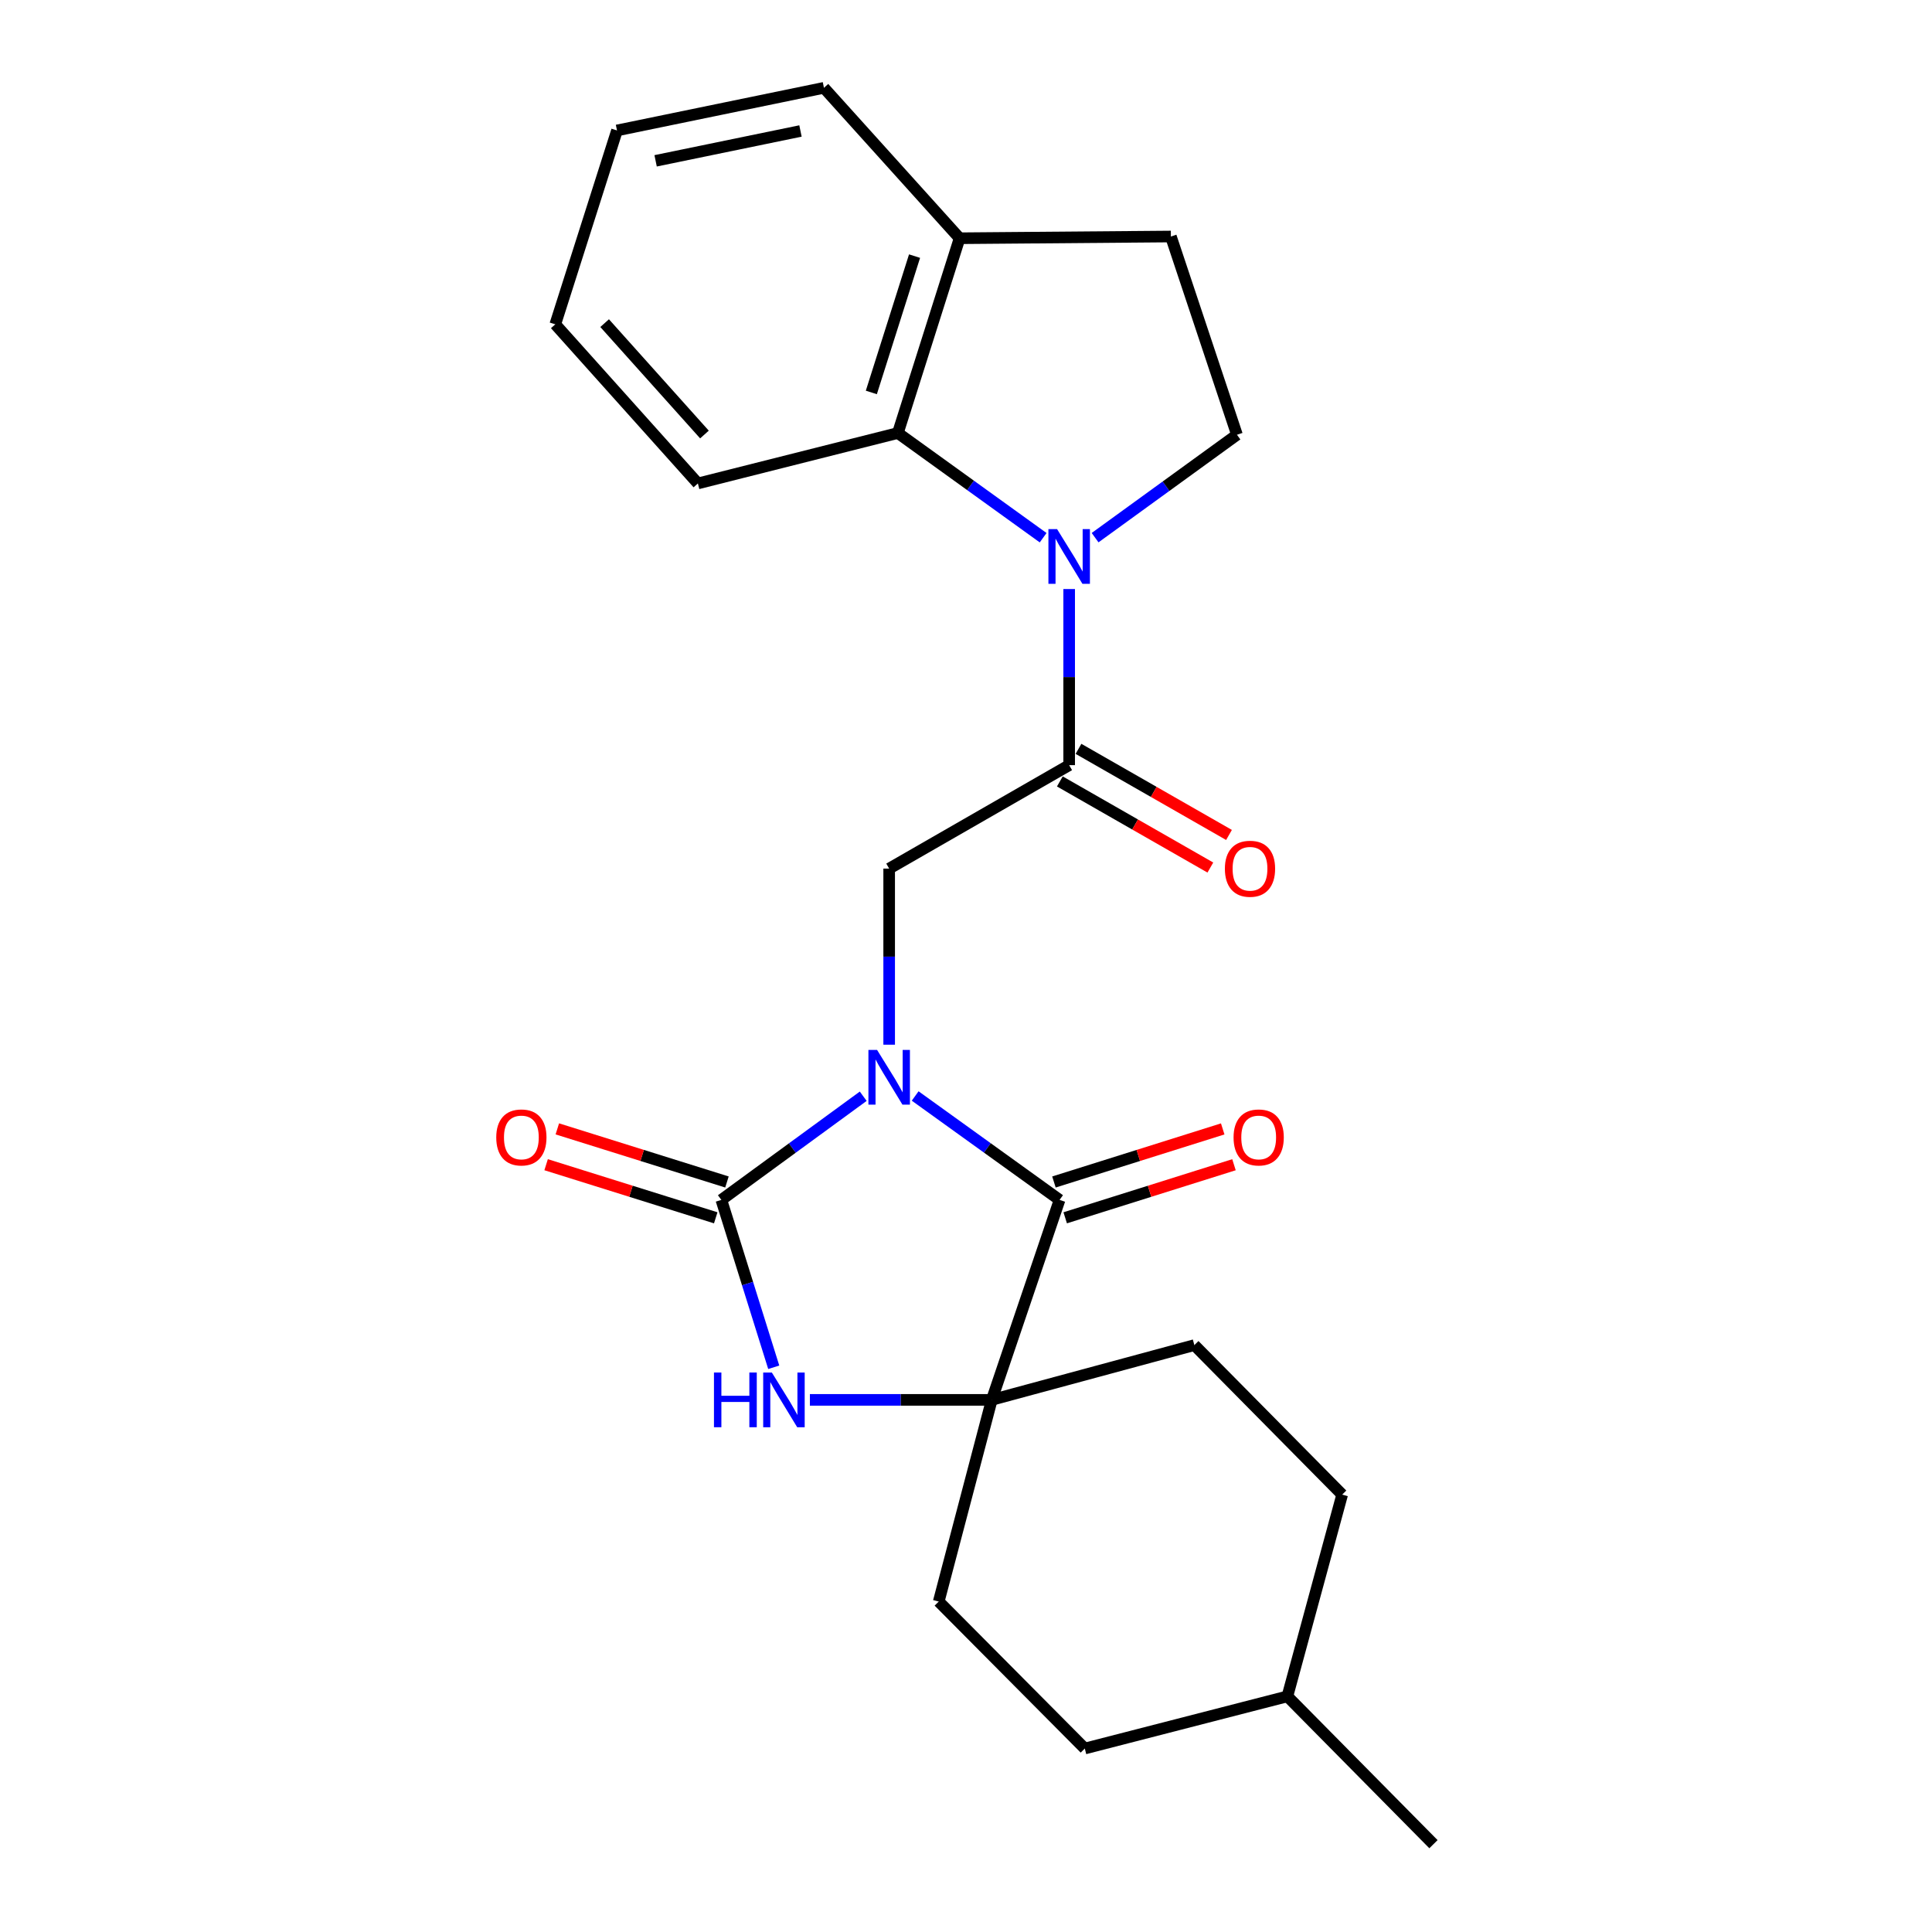<?xml version='1.0' encoding='iso-8859-1'?>
<svg version='1.1' baseProfile='full'
              xmlns='http://www.w3.org/2000/svg'
                      xmlns:rdkit='http://www.rdkit.org/xml'
                      xmlns:xlink='http://www.w3.org/1999/xlink'
                  xml:space='preserve'
width='1000px' height='1000px' viewBox='0 0 1000 1000'>
<!-- END OF HEADER -->
<rect style='opacity:1.0;fill:#FFFFFF;stroke:none' width='1000' height='1000' x='0' y='0'> </rect>
<path class='bond-0' d='M 446.803,567.408 L 410.086,594.236' style='fill:none;fill-rule:evenodd;stroke:#0000FF;stroke-width:6px;stroke-linecap:butt;stroke-linejoin:miter;stroke-opacity:1' />
<path class='bond-0' d='M 410.086,594.236 L 373.369,621.064' style='fill:none;fill-rule:evenodd;stroke:#000000;stroke-width:6px;stroke-linecap:butt;stroke-linejoin:miter;stroke-opacity:1' />
<path class='bond-1' d='M 473.689,567.279 L 511.061,594.171' style='fill:none;fill-rule:evenodd;stroke:#0000FF;stroke-width:6px;stroke-linecap:butt;stroke-linejoin:miter;stroke-opacity:1' />
<path class='bond-1' d='M 511.061,594.171 L 548.434,621.064' style='fill:none;fill-rule:evenodd;stroke:#000000;stroke-width:6px;stroke-linecap:butt;stroke-linejoin:miter;stroke-opacity:1' />
<path class='bond-6' d='M 460.232,540.735 L 460.232,495.159' style='fill:none;fill-rule:evenodd;stroke:#0000FF;stroke-width:6px;stroke-linecap:butt;stroke-linejoin:miter;stroke-opacity:1' />
<path class='bond-6' d='M 460.232,495.159 L 460.232,449.584' style='fill:none;fill-rule:evenodd;stroke:#000000;stroke-width:6px;stroke-linecap:butt;stroke-linejoin:miter;stroke-opacity:1' />
<path class='bond-3' d='M 373.369,621.064 L 386.928,664.383' style='fill:none;fill-rule:evenodd;stroke:#000000;stroke-width:6px;stroke-linecap:butt;stroke-linejoin:miter;stroke-opacity:1' />
<path class='bond-3' d='M 386.928,664.383 L 400.487,707.702' style='fill:none;fill-rule:evenodd;stroke:#0000FF;stroke-width:6px;stroke-linecap:butt;stroke-linejoin:miter;stroke-opacity:1' />
<path class='bond-9' d='M 376.272,611.792 L 332.373,598.047' style='fill:none;fill-rule:evenodd;stroke:#000000;stroke-width:6px;stroke-linecap:butt;stroke-linejoin:miter;stroke-opacity:1' />
<path class='bond-9' d='M 332.373,598.047 L 288.474,584.302' style='fill:none;fill-rule:evenodd;stroke:#FF0000;stroke-width:6px;stroke-linecap:butt;stroke-linejoin:miter;stroke-opacity:1' />
<path class='bond-9' d='M 370.466,630.336 L 326.567,616.591' style='fill:none;fill-rule:evenodd;stroke:#000000;stroke-width:6px;stroke-linecap:butt;stroke-linejoin:miter;stroke-opacity:1' />
<path class='bond-9' d='M 326.567,616.591 L 282.668,602.847' style='fill:none;fill-rule:evenodd;stroke:#FF0000;stroke-width:6px;stroke-linecap:butt;stroke-linejoin:miter;stroke-opacity:1' />
<path class='bond-4' d='M 548.434,621.064 L 513.337,724.574' style='fill:none;fill-rule:evenodd;stroke:#000000;stroke-width:6px;stroke-linecap:butt;stroke-linejoin:miter;stroke-opacity:1' />
<path class='bond-10' d='M 551.348,630.333 L 595.026,616.597' style='fill:none;fill-rule:evenodd;stroke:#000000;stroke-width:6px;stroke-linecap:butt;stroke-linejoin:miter;stroke-opacity:1' />
<path class='bond-10' d='M 595.026,616.597 L 638.704,602.861' style='fill:none;fill-rule:evenodd;stroke:#FF0000;stroke-width:6px;stroke-linecap:butt;stroke-linejoin:miter;stroke-opacity:1' />
<path class='bond-10' d='M 545.519,611.795 L 589.197,598.059' style='fill:none;fill-rule:evenodd;stroke:#000000;stroke-width:6px;stroke-linecap:butt;stroke-linejoin:miter;stroke-opacity:1' />
<path class='bond-10' d='M 589.197,598.059 L 632.875,584.324' style='fill:none;fill-rule:evenodd;stroke:#FF0000;stroke-width:6px;stroke-linecap:butt;stroke-linejoin:miter;stroke-opacity:1' />
<path class='bond-2' d='M 553.4,304.885 L 553.4,350.461' style='fill:none;fill-rule:evenodd;stroke:#0000FF;stroke-width:6px;stroke-linecap:butt;stroke-linejoin:miter;stroke-opacity:1' />
<path class='bond-2' d='M 553.4,350.461 L 553.4,396.037' style='fill:none;fill-rule:evenodd;stroke:#000000;stroke-width:6px;stroke-linecap:butt;stroke-linejoin:miter;stroke-opacity:1' />
<path class='bond-7' d='M 539.927,278.316 L 502.331,251.22' style='fill:none;fill-rule:evenodd;stroke:#0000FF;stroke-width:6px;stroke-linecap:butt;stroke-linejoin:miter;stroke-opacity:1' />
<path class='bond-7' d='M 502.331,251.22 L 464.734,224.125' style='fill:none;fill-rule:evenodd;stroke:#000000;stroke-width:6px;stroke-linecap:butt;stroke-linejoin:miter;stroke-opacity:1' />
<path class='bond-8' d='M 566.822,278.29 L 603.537,251.661' style='fill:none;fill-rule:evenodd;stroke:#0000FF;stroke-width:6px;stroke-linecap:butt;stroke-linejoin:miter;stroke-opacity:1' />
<path class='bond-8' d='M 603.537,251.661 L 640.252,225.032' style='fill:none;fill-rule:evenodd;stroke:#000000;stroke-width:6px;stroke-linecap:butt;stroke-linejoin:miter;stroke-opacity:1' />
<path class='bond-24' d='M 419.197,724.574 L 466.267,724.574' style='fill:none;fill-rule:evenodd;stroke:#0000FF;stroke-width:6px;stroke-linecap:butt;stroke-linejoin:miter;stroke-opacity:1' />
<path class='bond-24' d='M 466.267,724.574 L 513.337,724.574' style='fill:none;fill-rule:evenodd;stroke:#000000;stroke-width:6px;stroke-linecap:butt;stroke-linejoin:miter;stroke-opacity:1' />
<path class='bond-13' d='M 513.337,724.574 L 618.196,696.224' style='fill:none;fill-rule:evenodd;stroke:#000000;stroke-width:6px;stroke-linecap:butt;stroke-linejoin:miter;stroke-opacity:1' />
<path class='bond-14' d='M 513.337,724.574 L 485.883,828.958' style='fill:none;fill-rule:evenodd;stroke:#000000;stroke-width:6px;stroke-linecap:butt;stroke-linejoin:miter;stroke-opacity:1' />
<path class='bond-5' d='M 553.4,396.037 L 460.232,449.584' style='fill:none;fill-rule:evenodd;stroke:#000000;stroke-width:6px;stroke-linecap:butt;stroke-linejoin:miter;stroke-opacity:1' />
<path class='bond-12' d='M 548.575,404.47 L 587.527,426.754' style='fill:none;fill-rule:evenodd;stroke:#000000;stroke-width:6px;stroke-linecap:butt;stroke-linejoin:miter;stroke-opacity:1' />
<path class='bond-12' d='M 587.527,426.754 L 626.478,449.038' style='fill:none;fill-rule:evenodd;stroke:#FF0000;stroke-width:6px;stroke-linecap:butt;stroke-linejoin:miter;stroke-opacity:1' />
<path class='bond-12' d='M 558.224,387.603 L 597.176,409.887' style='fill:none;fill-rule:evenodd;stroke:#000000;stroke-width:6px;stroke-linecap:butt;stroke-linejoin:miter;stroke-opacity:1' />
<path class='bond-12' d='M 597.176,409.887 L 636.128,432.171' style='fill:none;fill-rule:evenodd;stroke:#FF0000;stroke-width:6px;stroke-linecap:butt;stroke-linejoin:miter;stroke-opacity:1' />
<path class='bond-11' d='M 464.734,224.125 L 496.689,123.314' style='fill:none;fill-rule:evenodd;stroke:#000000;stroke-width:6px;stroke-linecap:butt;stroke-linejoin:miter;stroke-opacity:1' />
<path class='bond-11' d='M 451.003,203.131 L 473.372,132.564' style='fill:none;fill-rule:evenodd;stroke:#000000;stroke-width:6px;stroke-linecap:butt;stroke-linejoin:miter;stroke-opacity:1' />
<path class='bond-19' d='M 464.734,224.125 L 361.224,250.229' style='fill:none;fill-rule:evenodd;stroke:#000000;stroke-width:6px;stroke-linecap:butt;stroke-linejoin:miter;stroke-opacity:1' />
<path class='bond-15' d='M 640.252,225.032 L 606.051,122.418' style='fill:none;fill-rule:evenodd;stroke:#000000;stroke-width:6px;stroke-linecap:butt;stroke-linejoin:miter;stroke-opacity:1' />
<path class='bond-20' d='M 496.689,123.314 L 426.474,45.455' style='fill:none;fill-rule:evenodd;stroke:#000000;stroke-width:6px;stroke-linecap:butt;stroke-linejoin:miter;stroke-opacity:1' />
<path class='bond-25' d='M 496.689,123.314 L 606.051,122.418' style='fill:none;fill-rule:evenodd;stroke:#000000;stroke-width:6px;stroke-linecap:butt;stroke-linejoin:miter;stroke-opacity:1' />
<path class='bond-16' d='M 618.196,696.224 L 694.706,773.619' style='fill:none;fill-rule:evenodd;stroke:#000000;stroke-width:6px;stroke-linecap:butt;stroke-linejoin:miter;stroke-opacity:1' />
<path class='bond-17' d='M 485.883,828.958 L 561.486,905.036' style='fill:none;fill-rule:evenodd;stroke:#000000;stroke-width:6px;stroke-linecap:butt;stroke-linejoin:miter;stroke-opacity:1' />
<path class='bond-26' d='M 694.706,773.619 L 666.345,878.036' style='fill:none;fill-rule:evenodd;stroke:#000000;stroke-width:6px;stroke-linecap:butt;stroke-linejoin:miter;stroke-opacity:1' />
<path class='bond-18' d='M 561.486,905.036 L 666.345,878.036' style='fill:none;fill-rule:evenodd;stroke:#000000;stroke-width:6px;stroke-linecap:butt;stroke-linejoin:miter;stroke-opacity:1' />
<path class='bond-21' d='M 666.345,878.036 L 741.959,954.545' style='fill:none;fill-rule:evenodd;stroke:#000000;stroke-width:6px;stroke-linecap:butt;stroke-linejoin:miter;stroke-opacity:1' />
<path class='bond-22' d='M 361.224,250.229 L 287.413,167.868' style='fill:none;fill-rule:evenodd;stroke:#000000;stroke-width:6px;stroke-linecap:butt;stroke-linejoin:miter;stroke-opacity:1' />
<path class='bond-22' d='M 364.624,224.906 L 312.956,167.253' style='fill:none;fill-rule:evenodd;stroke:#000000;stroke-width:6px;stroke-linecap:butt;stroke-linejoin:miter;stroke-opacity:1' />
<path class='bond-27' d='M 426.474,45.455 L 319.358,67.521' style='fill:none;fill-rule:evenodd;stroke:#000000;stroke-width:6px;stroke-linecap:butt;stroke-linejoin:miter;stroke-opacity:1' />
<path class='bond-27' d='M 414.327,67.797 L 339.346,83.244' style='fill:none;fill-rule:evenodd;stroke:#000000;stroke-width:6px;stroke-linecap:butt;stroke-linejoin:miter;stroke-opacity:1' />
<path class='bond-23' d='M 287.413,167.868 L 319.358,67.521' style='fill:none;fill-rule:evenodd;stroke:#000000;stroke-width:6px;stroke-linecap:butt;stroke-linejoin:miter;stroke-opacity:1' />
<path  class='atom-0' d='M 453.972 543.435
L 463.252 558.435
Q 464.172 559.915, 465.652 562.595
Q 467.132 565.275, 467.212 565.435
L 467.212 543.435
L 470.972 543.435
L 470.972 571.755
L 467.092 571.755
L 457.132 555.355
Q 455.972 553.435, 454.732 551.235
Q 453.532 549.035, 453.172 548.355
L 453.172 571.755
L 449.492 571.755
L 449.492 543.435
L 453.972 543.435
' fill='#0000FF'/>
<path  class='atom-3' d='M 547.14 273.865
L 556.42 288.865
Q 557.34 290.345, 558.82 293.025
Q 560.3 295.705, 560.38 295.865
L 560.38 273.865
L 564.14 273.865
L 564.14 302.185
L 560.26 302.185
L 550.3 285.785
Q 549.14 283.865, 547.9 281.665
Q 546.7 279.465, 546.34 278.785
L 546.34 302.185
L 542.66 302.185
L 542.66 273.865
L 547.14 273.865
' fill='#0000FF'/>
<path  class='atom-4' d='M 369.547 710.414
L 373.387 710.414
L 373.387 722.454
L 387.867 722.454
L 387.867 710.414
L 391.707 710.414
L 391.707 738.734
L 387.867 738.734
L 387.867 725.654
L 373.387 725.654
L 373.387 738.734
L 369.547 738.734
L 369.547 710.414
' fill='#0000FF'/>
<path  class='atom-4' d='M 399.507 710.414
L 408.787 725.414
Q 409.707 726.894, 411.187 729.574
Q 412.667 732.254, 412.747 732.414
L 412.747 710.414
L 416.507 710.414
L 416.507 738.734
L 412.627 738.734
L 402.667 722.334
Q 401.507 720.414, 400.267 718.214
Q 399.067 716.014, 398.707 715.334
L 398.707 738.734
L 395.027 738.734
L 395.027 710.414
L 399.507 710.414
' fill='#0000FF'/>
<path  class='atom-10' d='M 256.859 588.735
Q 256.859 581.935, 260.219 578.135
Q 263.579 574.335, 269.859 574.335
Q 276.139 574.335, 279.499 578.135
Q 282.859 581.935, 282.859 588.735
Q 282.859 595.615, 279.459 599.535
Q 276.059 603.415, 269.859 603.415
Q 263.619 603.415, 260.219 599.535
Q 256.859 595.655, 256.859 588.735
M 269.859 600.215
Q 274.179 600.215, 276.499 597.335
Q 278.859 594.415, 278.859 588.735
Q 278.859 583.175, 276.499 580.375
Q 274.179 577.535, 269.859 577.535
Q 265.539 577.535, 263.179 580.335
Q 260.859 583.135, 260.859 588.735
Q 260.859 594.455, 263.179 597.335
Q 265.539 600.215, 269.859 600.215
' fill='#FF0000'/>
<path  class='atom-11' d='M 638.49 588.735
Q 638.49 581.935, 641.85 578.135
Q 645.21 574.335, 651.49 574.335
Q 657.77 574.335, 661.13 578.135
Q 664.49 581.935, 664.49 588.735
Q 664.49 595.615, 661.09 599.535
Q 657.69 603.415, 651.49 603.415
Q 645.25 603.415, 641.85 599.535
Q 638.49 595.655, 638.49 588.735
M 651.49 600.215
Q 655.81 600.215, 658.13 597.335
Q 660.49 594.415, 660.49 588.735
Q 660.49 583.175, 658.13 580.375
Q 655.81 577.535, 651.49 577.535
Q 647.17 577.535, 644.81 580.335
Q 642.49 583.135, 642.49 588.735
Q 642.49 594.455, 644.81 597.335
Q 647.17 600.215, 651.49 600.215
' fill='#FF0000'/>
<path  class='atom-13' d='M 633.999 449.664
Q 633.999 442.864, 637.359 439.064
Q 640.719 435.264, 646.999 435.264
Q 653.279 435.264, 656.639 439.064
Q 659.999 442.864, 659.999 449.664
Q 659.999 456.544, 656.599 460.464
Q 653.199 464.344, 646.999 464.344
Q 640.759 464.344, 637.359 460.464
Q 633.999 456.584, 633.999 449.664
M 646.999 461.144
Q 651.319 461.144, 653.639 458.264
Q 655.999 455.344, 655.999 449.664
Q 655.999 444.104, 653.639 441.304
Q 651.319 438.464, 646.999 438.464
Q 642.679 438.464, 640.319 441.264
Q 637.999 444.064, 637.999 449.664
Q 637.999 455.384, 640.319 458.264
Q 642.679 461.144, 646.999 461.144
' fill='#FF0000'/>
</svg>
